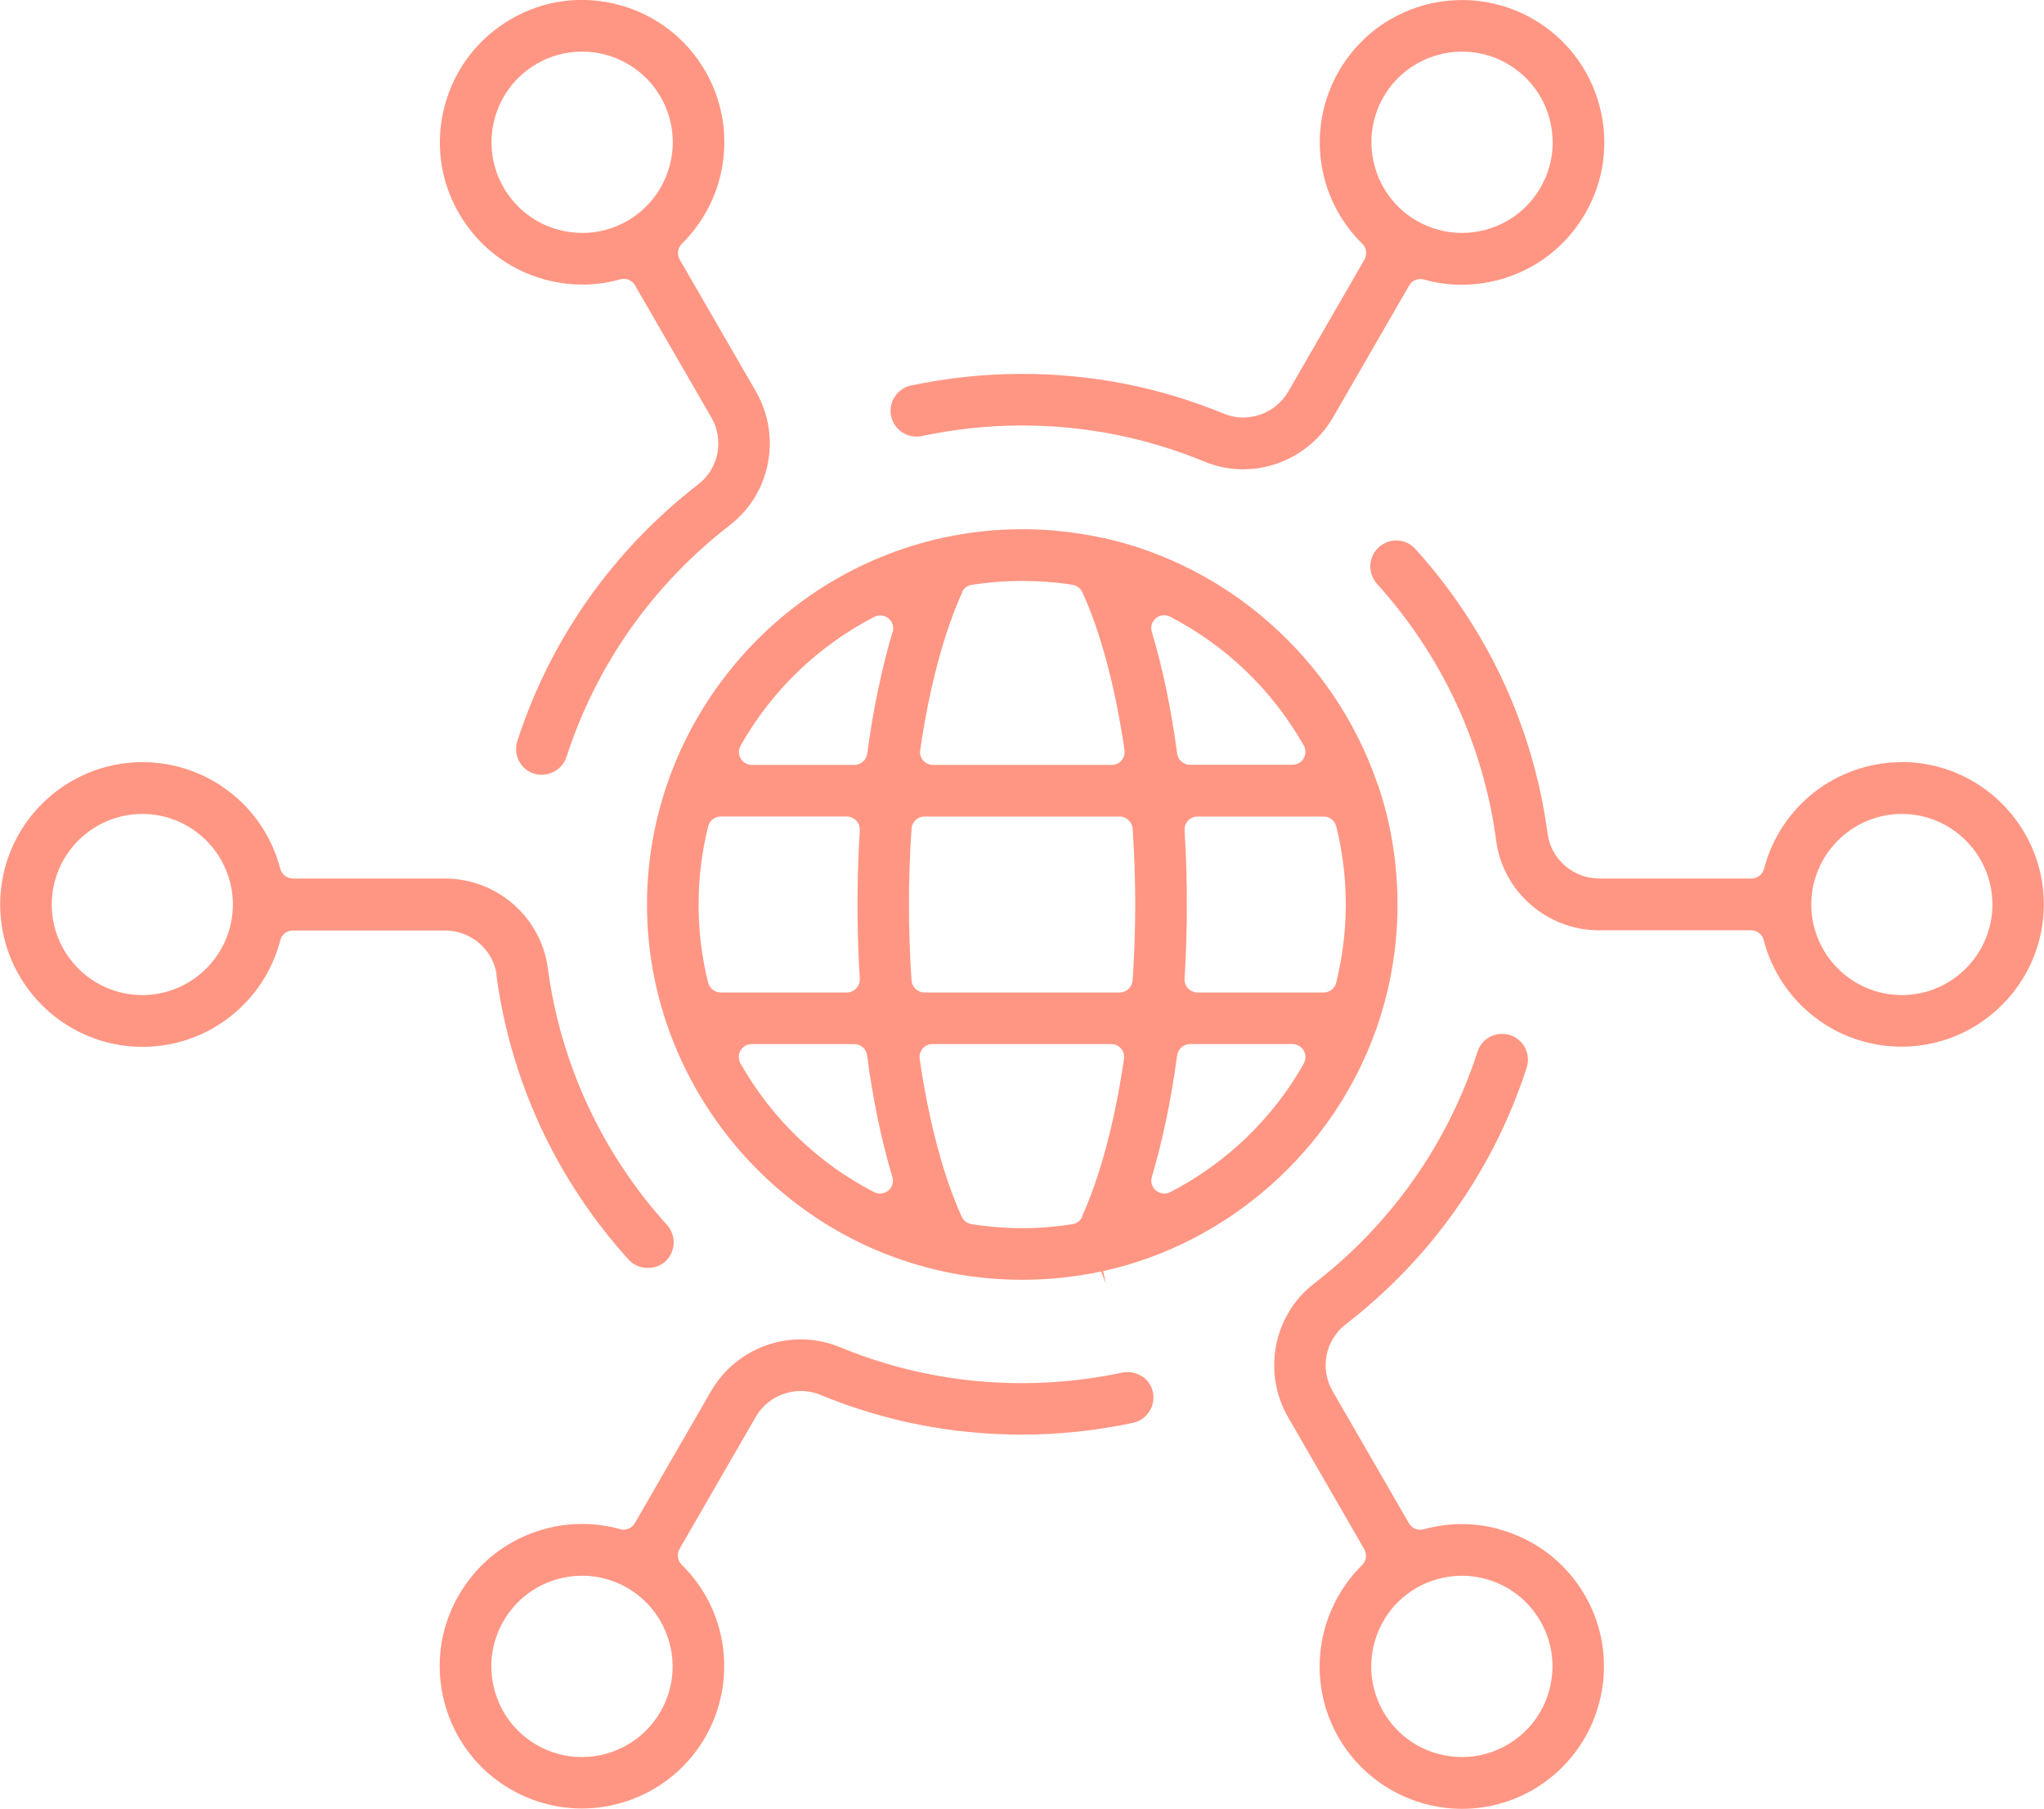 <?xml version="1.0" encoding="UTF-8"?>
<svg id="_レイヤー_2" data-name="レイヤー 2" xmlns="http://www.w3.org/2000/svg" viewBox="0 0 118.06 104.44">
  <defs>
    <style>
      .cls-1 {
        fill: #ff9683;
      }
    </style>
  </defs>
  <g id="contents">
    <g>
      <g>
        <path class="cls-1" d="m31.5,16.15h0c1.42.38,2.92.38,4.33-.02.07-.02.13-.03.2-.03.26,0,.51.14.65.38l4.41,7.63c.75,1.29.42,2.95-.75,3.85-4.93,3.81-8.55,8.94-10.46,14.83-.12.38-.09.78.09,1.14.18.36.49.62.87.74.78.25,1.63-.19,1.88-.96,1.72-5.32,4.99-9.95,9.44-13.39,2.35-1.81,2.99-5.12,1.51-7.7l-4.41-7.63c-.17-.3-.12-.67.12-.91,2.67-2.63,3.23-6.73,1.36-9.97-1.1-1.9-2.87-3.26-4.99-3.83-2.12-.57-4.34-.28-6.23.82-1.9,1.1-3.26,2.87-3.83,4.99-.57,2.12-.28,4.34.82,6.23,1.1,1.9,2.87,3.26,4.99,3.83Zm-2.93-9.29c.36-1.35,1.23-2.48,2.44-3.18.79-.46,1.7-.7,2.61-.7,1.87,0,3.61,1,4.54,2.62,1.44,2.5.58,5.71-1.92,7.15-.81.47-1.7.7-2.61.7-.45,0-.91-.06-1.36-.18-1.35-.36-2.48-1.23-3.18-2.44-.7-1.21-.88-2.62-.52-3.97Z"/>
        <path class="cls-1" d="m76.99,24.11l4.4-7.62c.17-.3.52-.44.85-.35,1.41.4,2.9.4,4.33.02,2.12-.57,3.89-1.93,4.99-3.83s1.39-4.12.82-6.24-1.93-3.89-3.83-4.99c-1.9-1.09-4.11-1.38-6.23-.82-2.12.57-3.89,1.93-4.99,3.83-1.87,3.25-1.32,7.35,1.36,9.97.24.24.29.61.12.91l-4.4,7.62c-.75,1.29-2.35,1.84-3.72,1.28-3.7-1.53-7.62-2.3-11.66-2.3-2.16,0-4.32.23-6.41.67-.39.08-.72.31-.94.65-.22.33-.29.73-.21,1.12.08.39.31.72.65.94.34.22.74.29,1.12.21,1.89-.4,3.84-.61,5.79-.61,3.64,0,7.18.7,10.52,2.08.72.3,1.48.45,2.25.45,2.14,0,4.12-1.15,5.19-2.99Zm2.92-18.51c1.44-2.5,4.65-3.36,7.15-1.92,1.21.7,2.08,1.83,2.44,3.18.36,1.35.18,2.76-.52,3.97-.7,1.21-1.83,2.08-3.18,2.44-.45.12-.91.18-1.36.18-.91,0-1.8-.24-2.61-.7-2.5-1.44-3.36-4.65-1.92-7.15Z"/>
        <path class="cls-1" d="m28.67,56.29c.82,6.14,3.46,11.83,7.64,16.45.53.59,1.52.64,2.11.11.61-.55.66-1.5.11-2.11-3.77-4.17-6.15-9.31-6.89-14.84-.39-2.95-2.95-5.17-5.94-5.17h-8.78c-.34,0-.64-.23-.73-.56-.94-3.63-4.21-6.16-7.96-6.16-4.53,0-8.22,3.69-8.22,8.22s3.69,8.22,8.22,8.22c3.75,0,7.02-2.53,7.96-6.16.09-.33.38-.56.73-.56h8.78c1.51,0,2.79,1.11,2.99,2.58Zm-20.45,1.17c-2.89,0-5.23-2.35-5.23-5.23s2.35-5.23,5.23-5.23,5.23,2.35,5.23,5.23-2.35,5.23-5.23,5.23Z"/>
        <path class="cls-1" d="m65.94,79.47c-.33-.22-.73-.29-1.12-.21h0c-1.89.4-3.84.61-5.79.61-3.64,0-7.18-.7-10.52-2.08-2.75-1.14-5.95-.04-7.44,2.54l-4.4,7.62c-.17.3-.52.44-.85.35-.71-.2-1.45-.3-2.19-.3s-1.44.09-2.14.28c-2.12.57-3.89,1.93-4.99,3.83-1.1,1.9-1.39,4.11-.82,6.23.57,2.12,1.93,3.9,3.83,4.99,1.25.72,2.66,1.1,4.09,1.1,2.94,0,5.67-1.57,7.13-4.11,1.87-3.25,1.32-7.35-1.36-9.97-.24-.24-.29-.61-.12-.91l4.4-7.62c.75-1.29,2.34-1.84,3.72-1.28,3.7,1.53,7.62,2.3,11.66,2.3,2.16,0,4.31-.23,6.41-.68.39-.08.72-.31.94-.65.22-.33.29-.73.21-1.12s-.31-.72-.65-.94Zm-27.79,19.37c-.7,1.21-1.83,2.07-3.18,2.44-.45.12-.91.18-1.37.18-.91,0-1.8-.24-2.6-.7-1.21-.7-2.08-1.83-2.44-3.18-.36-1.35-.18-2.76.52-3.97.7-1.21,1.83-2.08,3.18-2.44,1.35-.36,2.76-.18,3.97.52,1.21.7,2.07,1.83,2.44,3.18.36,1.35.18,2.76-.52,3.97Z"/>
        <path class="cls-1" d="m109.85,44.01c-3.75,0-7.02,2.53-7.96,6.16-.09.33-.38.56-.73.56h-8.78c-1.51,0-2.79-1.11-2.99-2.58-.82-6.14-3.46-11.83-7.64-16.45-.27-.3-.63-.47-1.03-.49-.03,0-.05,0-.08,0-.37,0-.72.14-1,.39-.3.27-.47.63-.49,1.03s.12.78.38,1.08c3.77,4.17,6.15,9.3,6.89,14.84.39,2.95,2.95,5.17,5.94,5.17h8.78c.34,0,.64.23.73.56.94,3.63,4.21,6.16,7.96,6.16,4.53,0,8.22-3.69,8.22-8.22s-3.69-8.22-8.22-8.22Zm0,13.45c-2.89,0-5.23-2.35-5.23-5.23s2.35-5.23,5.23-5.23,5.23,2.35,5.23,5.23-2.35,5.23-5.23,5.23Z"/>
        <path class="cls-1" d="m86.56,88.29c-1.43-.38-2.92-.38-4.33.02-.33.09-.68-.05-.85-.35l-4.41-7.63c-.75-1.29-.42-2.95.75-3.85,4.93-3.81,8.55-8.93,10.46-14.83.12-.38.09-.78-.09-1.14-.18-.35-.49-.62-.87-.74-.15-.05-.31-.07-.46-.07-.23,0-.46.06-.68.16-.35.18-.62.49-.74.87-1.72,5.32-4.99,9.95-9.44,13.39-2.35,1.81-2.99,5.12-1.51,7.7l4.41,7.64c.17.3.12.67-.12.91-2.67,2.63-3.23,6.73-1.36,9.97,1.46,2.53,4.19,4.11,7.13,4.11,1.43,0,2.85-.38,4.09-1.1,3.92-2.27,5.27-7.3,3.01-11.22-1.1-1.9-2.87-3.26-4.99-3.83Zm2.93,9.29c-.36,1.35-1.23,2.48-2.44,3.18-.8.46-1.7.7-2.6.7-.46,0-.91-.06-1.37-.18-1.35-.36-2.48-1.23-3.18-2.44-1.44-2.5-.58-5.71,1.92-7.15,1.2-.69,2.64-.88,3.97-.52,1.35.36,2.48,1.23,3.18,2.44.7,1.21.88,2.62.52,3.97Z"/>
      </g>
      <path class="cls-1" d="m79.56,45.27c-.03-.09-.05-.15-.07-.21-2.5-7.07-8.56-12.42-15.82-14.01-.01,0-.03,0-.04,0-3.05-.66-6.16-.65-9.16,0-9.94,2.17-17.1,11.07-17.1,21.18s7.15,18.98,16.99,21.16c.01,0,.11.02.12.03,2.99.64,6.13.64,9.12,0l.28.71h0l-.16-.73c7.24-1.6,13.28-6.95,15.76-13.95.04-.1.06-.16.08-.22.77-2.27,1.16-4.61,1.16-6.99s-.38-4.72-1.14-6.95Zm-12.8-9.57c.23-.19.55-.23.82-.09,3.25,1.68,5.91,4.25,7.72,7.43.13.23.13.52,0,.75-.13.23-.38.37-.65.37h-5.92c-.38,0-.69-.28-.74-.65-.34-2.55-.83-4.92-1.46-7.02-.09-.29,0-.6.24-.79Zm-11.2-1.5c.1-.23.32-.39.57-.43,1.91-.3,3.91-.3,5.82,0,.25.04.46.2.57.43,1.06,2.33,1.9,5.48,2.43,9.11.03.22-.03.43-.17.6-.14.17-.35.26-.57.26h-10.32c-.22,0-.42-.09-.57-.26-.14-.16-.21-.38-.17-.6.53-3.63,1.37-6.78,2.43-9.11Zm-14.66,22.54c-.37-1.47-.55-2.99-.55-4.51s.19-3.04.55-4.51c.08-.33.38-.57.73-.57h7.28c.21,0,.41.09.55.24.14.15.21.35.2.56-.09,1.42-.13,2.86-.13,4.28s.04,2.86.13,4.28c.01.21-.06.41-.2.56-.14.15-.34.24-.55.24h-7.28c-.34,0-.64-.23-.73-.57Zm10.41,12.01c-.14.11-.31.17-.48.17-.12,0-.24-.03-.34-.08-3.25-1.68-5.91-4.25-7.72-7.43-.13-.23-.13-.52,0-.75.13-.23.38-.37.65-.37h5.92c.38,0,.69.28.74.65.34,2.55.83,4.92,1.46,7.02.09.29,0,.6-.24.79Zm.24-32.25c-.62,2.1-1.12,4.46-1.46,7.02-.05.37-.37.65-.74.65h-5.92c-.27,0-.51-.14-.65-.37-.13-.23-.14-.52,0-.75,1.8-3.18,4.47-5.75,7.72-7.43.27-.14.59-.1.82.09.23.19.33.5.24.79Zm10.96,33.76c-.1.23-.32.39-.57.43-.96.15-1.94.23-2.91.23s-1.95-.08-2.91-.23c-.25-.04-.46-.2-.57-.43-1.06-2.33-1.9-5.48-2.43-9.11-.03-.22.03-.43.17-.6.14-.17.35-.26.57-.26h10.32c.22,0,.42.09.57.26.14.16.21.38.17.6-.53,3.62-1.37,6.77-2.43,9.11Zm2.91-13.65c-.03.39-.35.7-.75.7h-11.27c-.39,0-.72-.31-.75-.7-.1-1.45-.15-2.93-.15-4.38s.05-2.93.15-4.38c.03-.39.35-.7.75-.7h11.27c.39,0,.72.31.75.7.1,1.44.15,2.92.15,4.38s-.05,2.94-.15,4.38Zm9.89,4.8c-1.8,3.18-4.47,5.75-7.72,7.43-.11.06-.23.08-.34.08-.17,0-.34-.06-.48-.17-.23-.19-.33-.5-.24-.79.62-2.1,1.12-4.46,1.46-7.02.05-.37.37-.65.74-.65h5.92c.27,0,.51.14.65.37.13.23.14.52,0,.75Zm1.87-4.67c-.08.33-.38.57-.73.57h-7.28c-.21,0-.41-.09-.55-.24-.14-.15-.21-.35-.2-.56.09-1.42.13-2.86.13-4.28s-.04-2.86-.13-4.28c-.01-.21.06-.41.2-.56.14-.15.34-.24.55-.24h7.28c.34,0,.64.23.73.57.37,1.47.55,2.99.55,4.51s-.19,3.04-.55,4.51Z"/>
    </g>
  </g>
</svg>